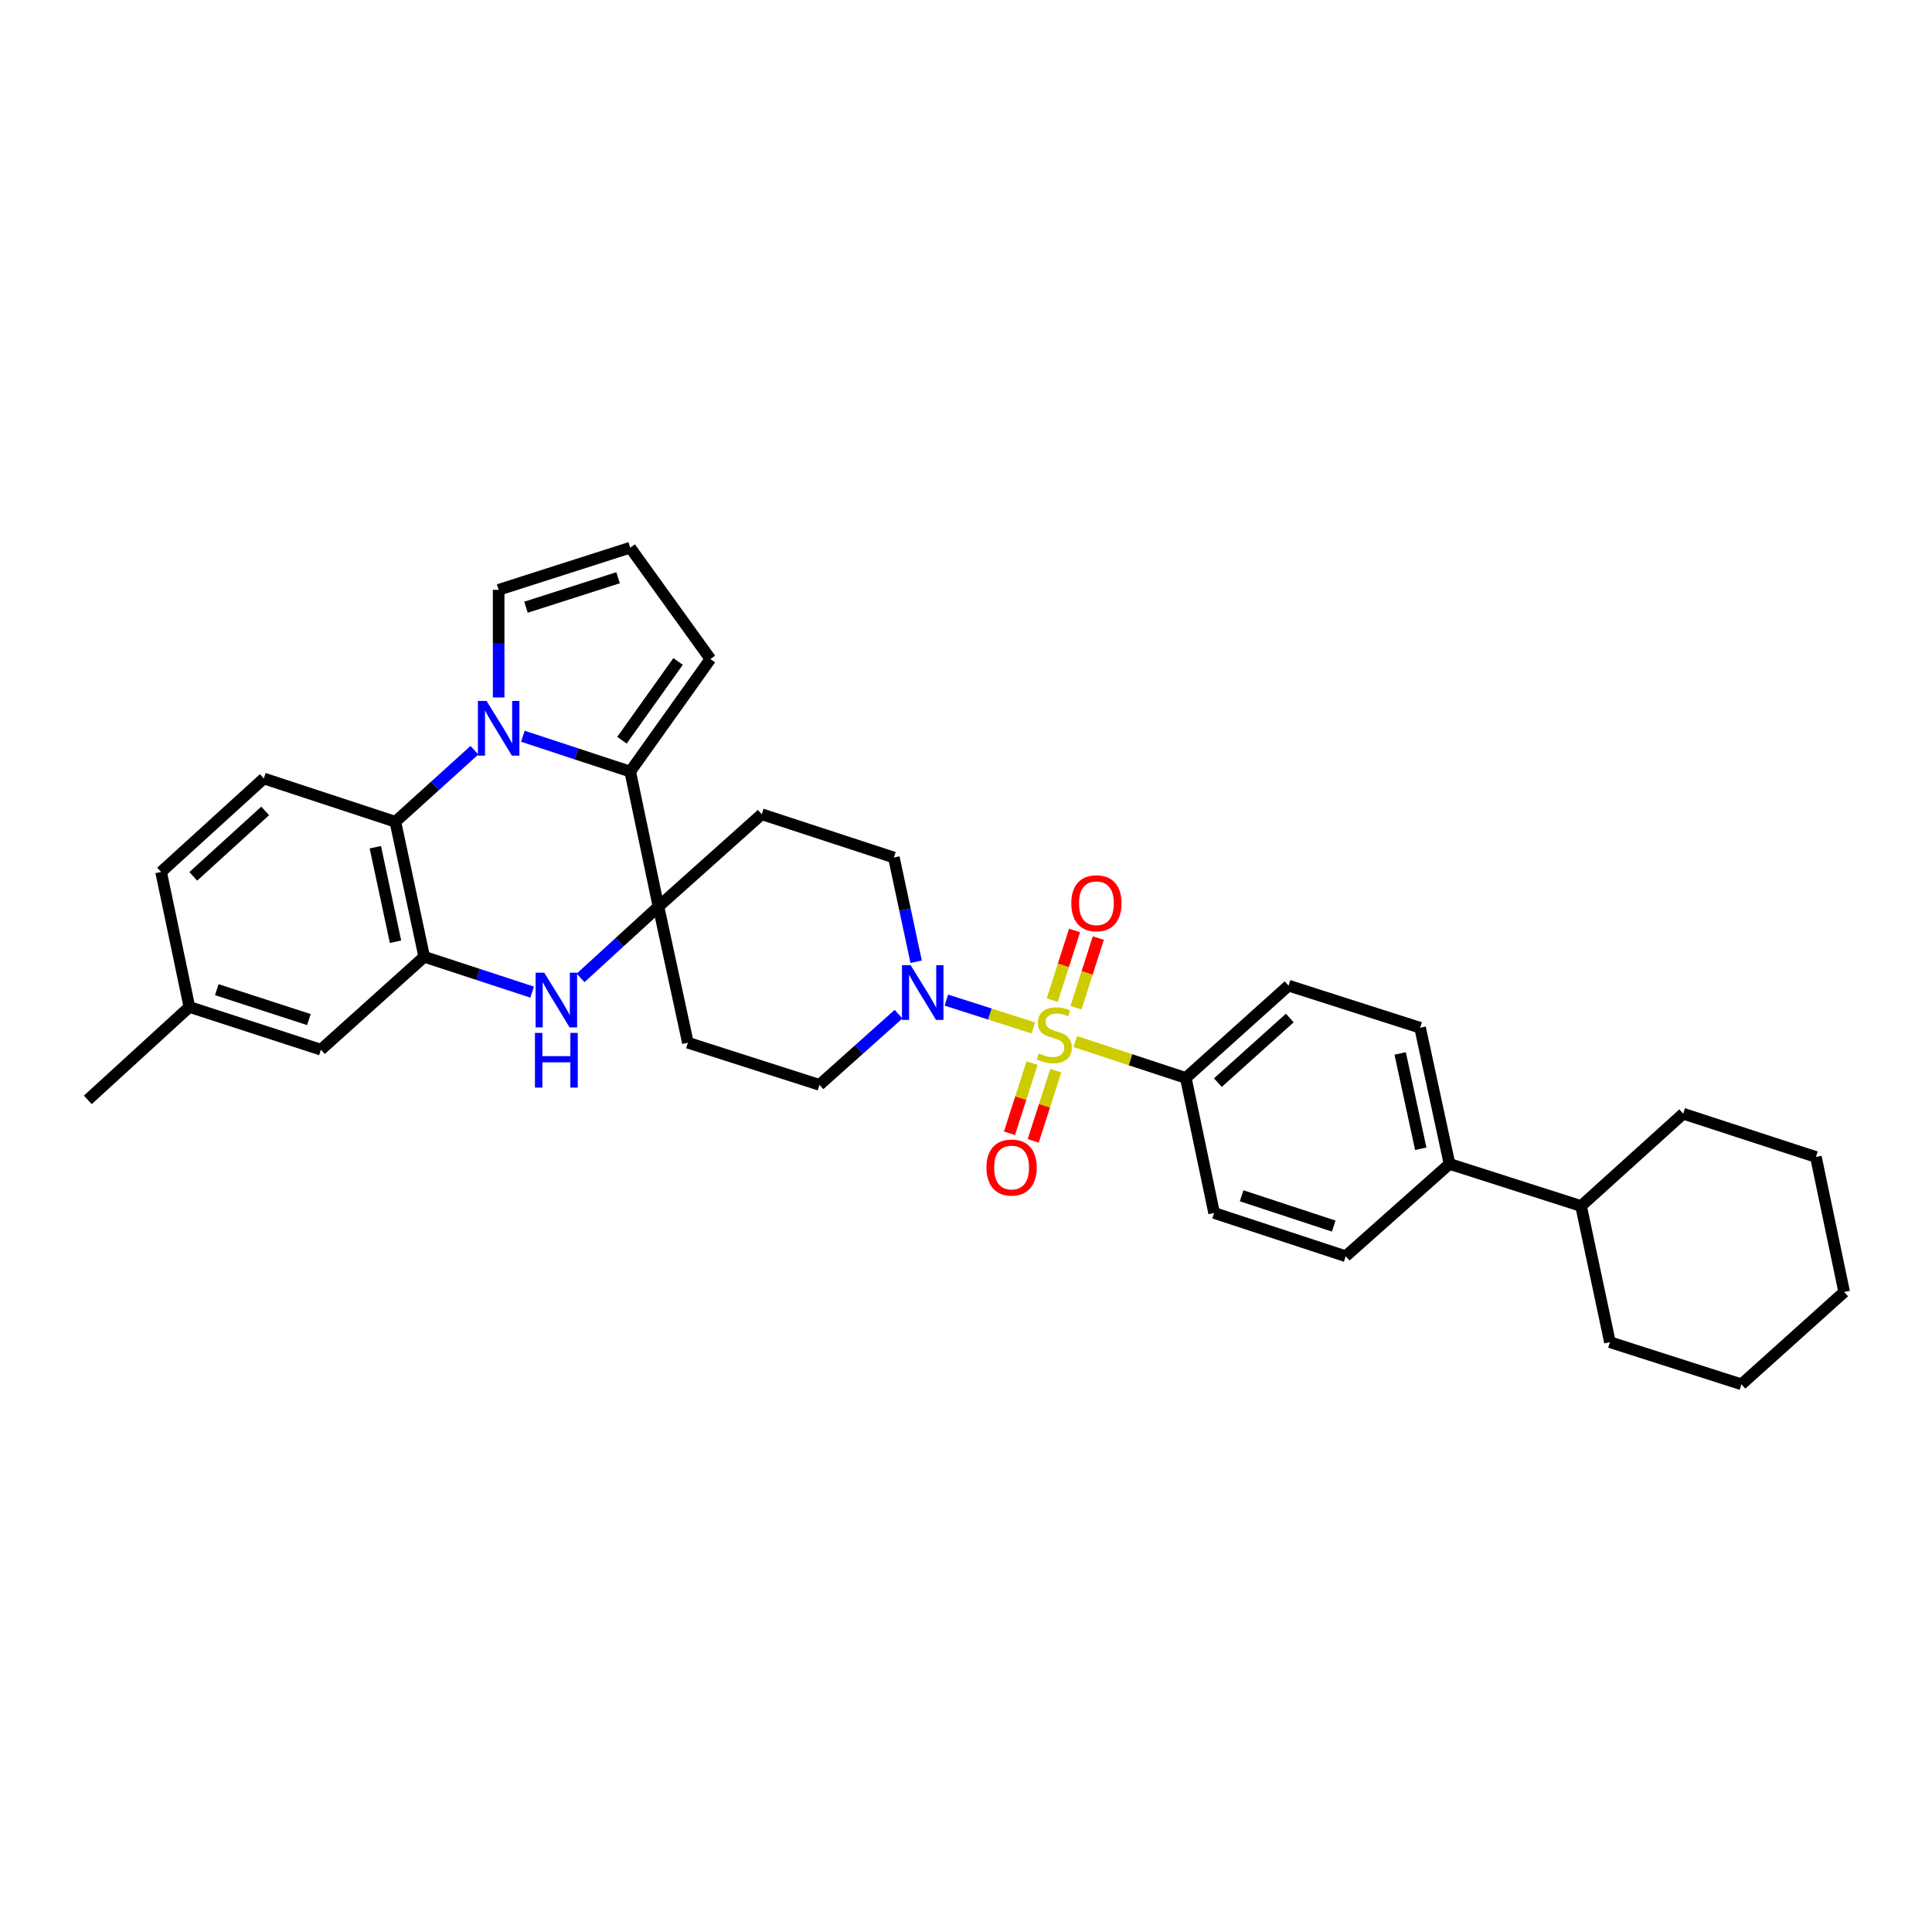 <?xml version='1.0' encoding='iso-8859-1'?>
<svg version='1.1' baseProfile='full'
              xmlns='http://www.w3.org/2000/svg'
                      xmlns:rdkit='http://www.rdkit.org/xml'
                      xmlns:xlink='http://www.w3.org/1999/xlink'
                  xml:space='preserve'
width='1000px' height='1000px' viewBox='0 0 1000 1000'>
<!-- END OF HEADER -->
<rect style='opacity:1.0;fill:#FFFFFF;stroke:none' width='1000' height='1000' x='0' y='0'> </rect>
<path class='bond-4' d='M 534.83,532.058 L 512.337,524.856' style='fill:none;fill-rule:evenodd;stroke:#CCCC00;stroke-width:6px;stroke-linecap:butt;stroke-linejoin:miter;stroke-opacity:1' />
<path class='bond-4' d='M 512.337,524.856 L 489.845,517.655' style='fill:none;fill-rule:evenodd;stroke:#0000FF;stroke-width:6px;stroke-linecap:butt;stroke-linejoin:miter;stroke-opacity:1' />
<path class='bond-7' d='M 556.569,539.115 L 585.174,548.529' style='fill:none;fill-rule:evenodd;stroke:#CCCC00;stroke-width:6px;stroke-linecap:butt;stroke-linejoin:miter;stroke-opacity:1' />
<path class='bond-7' d='M 585.174,548.529 L 613.778,557.942' style='fill:none;fill-rule:evenodd;stroke:#000000;stroke-width:6px;stroke-linecap:butt;stroke-linejoin:miter;stroke-opacity:1' />
<path class='bond-11' d='M 556.932,521.596 L 562.704,503.568' style='fill:none;fill-rule:evenodd;stroke:#CCCC00;stroke-width:6px;stroke-linecap:butt;stroke-linejoin:miter;stroke-opacity:1' />
<path class='bond-11' d='M 562.704,503.568 L 568.477,485.539' style='fill:none;fill-rule:evenodd;stroke:#FF0000;stroke-width:6px;stroke-linecap:butt;stroke-linejoin:miter;stroke-opacity:1' />
<path class='bond-11' d='M 544.649,517.664 L 550.422,499.635' style='fill:none;fill-rule:evenodd;stroke:#CCCC00;stroke-width:6px;stroke-linecap:butt;stroke-linejoin:miter;stroke-opacity:1' />
<path class='bond-11' d='M 550.422,499.635 L 556.194,481.607' style='fill:none;fill-rule:evenodd;stroke:#FF0000;stroke-width:6px;stroke-linecap:butt;stroke-linejoin:miter;stroke-opacity:1' />
<path class='bond-12' d='M 534.191,550.247 L 528.347,568.41' style='fill:none;fill-rule:evenodd;stroke:#CCCC00;stroke-width:6px;stroke-linecap:butt;stroke-linejoin:miter;stroke-opacity:1' />
<path class='bond-12' d='M 528.347,568.41 L 522.502,586.573' style='fill:none;fill-rule:evenodd;stroke:#FF0000;stroke-width:6px;stroke-linecap:butt;stroke-linejoin:miter;stroke-opacity:1' />
<path class='bond-12' d='M 546.468,554.197 L 540.624,572.36' style='fill:none;fill-rule:evenodd;stroke:#CCCC00;stroke-width:6px;stroke-linecap:butt;stroke-linejoin:miter;stroke-opacity:1' />
<path class='bond-12' d='M 540.624,572.36 L 534.779,590.523' style='fill:none;fill-rule:evenodd;stroke:#FF0000;stroke-width:6px;stroke-linecap:butt;stroke-linejoin:miter;stroke-opacity:1' />
<path class='bond-0' d='M 270.632,381.081 L 298.414,390.222' style='fill:none;fill-rule:evenodd;stroke:#0000FF;stroke-width:6px;stroke-linecap:butt;stroke-linejoin:miter;stroke-opacity:1' />
<path class='bond-0' d='M 298.414,390.222 L 326.195,399.362' style='fill:none;fill-rule:evenodd;stroke:#000000;stroke-width:6px;stroke-linecap:butt;stroke-linejoin:miter;stroke-opacity:1' />
<path class='bond-10' d='M 258.1,361.006 L 258.1,333.147' style='fill:none;fill-rule:evenodd;stroke:#0000FF;stroke-width:6px;stroke-linecap:butt;stroke-linejoin:miter;stroke-opacity:1' />
<path class='bond-10' d='M 258.1,333.147 L 258.1,305.288' style='fill:none;fill-rule:evenodd;stroke:#000000;stroke-width:6px;stroke-linecap:butt;stroke-linejoin:miter;stroke-opacity:1' />
<path class='bond-35' d='M 245.558,388.31 L 225.1,406.826' style='fill:none;fill-rule:evenodd;stroke:#0000FF;stroke-width:6px;stroke-linecap:butt;stroke-linejoin:miter;stroke-opacity:1' />
<path class='bond-35' d='M 225.1,406.826 L 204.643,425.342' style='fill:none;fill-rule:evenodd;stroke:#000000;stroke-width:6px;stroke-linecap:butt;stroke-linejoin:miter;stroke-opacity:1' />
<path class='bond-1' d='M 340.826,469.248 L 356.051,539.715' style='fill:none;fill-rule:evenodd;stroke:#000000;stroke-width:6px;stroke-linecap:butt;stroke-linejoin:miter;stroke-opacity:1' />
<path class='bond-2' d='M 340.826,469.248 L 326.195,399.362' style='fill:none;fill-rule:evenodd;stroke:#000000;stroke-width:6px;stroke-linecap:butt;stroke-linejoin:miter;stroke-opacity:1' />
<path class='bond-3' d='M 340.826,469.248 L 320.664,487.702' style='fill:none;fill-rule:evenodd;stroke:#000000;stroke-width:6px;stroke-linecap:butt;stroke-linejoin:miter;stroke-opacity:1' />
<path class='bond-3' d='M 320.664,487.702 L 300.502,506.156' style='fill:none;fill-rule:evenodd;stroke:#0000FF;stroke-width:6px;stroke-linecap:butt;stroke-linejoin:miter;stroke-opacity:1' />
<path class='bond-34' d='M 340.826,469.248 L 394.275,421.452' style='fill:none;fill-rule:evenodd;stroke:#000000;stroke-width:6px;stroke-linecap:butt;stroke-linejoin:miter;stroke-opacity:1' />
<path class='bond-14' d='M 326.195,399.362 L 367.701,341.119' style='fill:none;fill-rule:evenodd;stroke:#000000;stroke-width:6px;stroke-linecap:butt;stroke-linejoin:miter;stroke-opacity:1' />
<path class='bond-14' d='M 321.918,383.141 L 350.972,342.371' style='fill:none;fill-rule:evenodd;stroke:#000000;stroke-width:6px;stroke-linecap:butt;stroke-linejoin:miter;stroke-opacity:1' />
<path class='bond-6' d='M 275.431,513.519 L 247.503,504.374' style='fill:none;fill-rule:evenodd;stroke:#0000FF;stroke-width:6px;stroke-linecap:butt;stroke-linejoin:miter;stroke-opacity:1' />
<path class='bond-6' d='M 247.503,504.374 L 219.575,495.228' style='fill:none;fill-rule:evenodd;stroke:#000000;stroke-width:6px;stroke-linecap:butt;stroke-linejoin:miter;stroke-opacity:1' />
<path class='bond-15' d='M 474.196,497.788 L 468.433,470.819' style='fill:none;fill-rule:evenodd;stroke:#0000FF;stroke-width:6px;stroke-linecap:butt;stroke-linejoin:miter;stroke-opacity:1' />
<path class='bond-15' d='M 468.433,470.819 L 462.671,443.849' style='fill:none;fill-rule:evenodd;stroke:#000000;stroke-width:6px;stroke-linecap:butt;stroke-linejoin:miter;stroke-opacity:1' />
<path class='bond-16' d='M 465.07,524.937 L 444.608,543.227' style='fill:none;fill-rule:evenodd;stroke:#0000FF;stroke-width:6px;stroke-linecap:butt;stroke-linejoin:miter;stroke-opacity:1' />
<path class='bond-16' d='M 444.608,543.227 L 424.146,561.517' style='fill:none;fill-rule:evenodd;stroke:#000000;stroke-width:6px;stroke-linecap:butt;stroke-linejoin:miter;stroke-opacity:1' />
<path class='bond-5' d='M 204.643,425.342 L 219.575,495.228' style='fill:none;fill-rule:evenodd;stroke:#000000;stroke-width:6px;stroke-linecap:butt;stroke-linejoin:miter;stroke-opacity:1' />
<path class='bond-5' d='M 194.271,438.52 L 204.723,487.44' style='fill:none;fill-rule:evenodd;stroke:#000000;stroke-width:6px;stroke-linecap:butt;stroke-linejoin:miter;stroke-opacity:1' />
<path class='bond-13' d='M 204.643,425.342 L 136.548,402.938' style='fill:none;fill-rule:evenodd;stroke:#000000;stroke-width:6px;stroke-linecap:butt;stroke-linejoin:miter;stroke-opacity:1' />
<path class='bond-18' d='M 219.575,495.228 L 166.111,543.312' style='fill:none;fill-rule:evenodd;stroke:#000000;stroke-width:6px;stroke-linecap:butt;stroke-linejoin:miter;stroke-opacity:1' />
<path class='bond-20' d='M 613.778,557.942 L 666.948,510.16' style='fill:none;fill-rule:evenodd;stroke:#000000;stroke-width:6px;stroke-linecap:butt;stroke-linejoin:miter;stroke-opacity:1' />
<path class='bond-20' d='M 630.374,560.367 L 667.593,526.92' style='fill:none;fill-rule:evenodd;stroke:#000000;stroke-width:6px;stroke-linecap:butt;stroke-linejoin:miter;stroke-opacity:1' />
<path class='bond-21' d='M 613.778,557.942 L 628.423,627.828' style='fill:none;fill-rule:evenodd;stroke:#000000;stroke-width:6px;stroke-linecap:butt;stroke-linejoin:miter;stroke-opacity:1' />
<path class='bond-8' d='M 356.051,539.715 L 424.146,561.517' style='fill:none;fill-rule:evenodd;stroke:#000000;stroke-width:6px;stroke-linecap:butt;stroke-linejoin:miter;stroke-opacity:1' />
<path class='bond-9' d='M 394.275,421.452 L 462.671,443.849' style='fill:none;fill-rule:evenodd;stroke:#000000;stroke-width:6px;stroke-linecap:butt;stroke-linejoin:miter;stroke-opacity:1' />
<path class='bond-36' d='M 258.1,305.288 L 326.195,283.478' style='fill:none;fill-rule:evenodd;stroke:#000000;stroke-width:6px;stroke-linecap:butt;stroke-linejoin:miter;stroke-opacity:1' />
<path class='bond-36' d='M 272.248,314.299 L 319.915,299.032' style='fill:none;fill-rule:evenodd;stroke:#000000;stroke-width:6px;stroke-linecap:butt;stroke-linejoin:miter;stroke-opacity:1' />
<path class='bond-38' d='M 136.548,402.938 L 83.385,451.322' style='fill:none;fill-rule:evenodd;stroke:#000000;stroke-width:6px;stroke-linecap:butt;stroke-linejoin:miter;stroke-opacity:1' />
<path class='bond-38' d='M 137.255,419.733 L 100.04,453.602' style='fill:none;fill-rule:evenodd;stroke:#000000;stroke-width:6px;stroke-linecap:butt;stroke-linejoin:miter;stroke-opacity:1' />
<path class='bond-17' d='M 367.701,341.119 L 326.195,283.478' style='fill:none;fill-rule:evenodd;stroke:#000000;stroke-width:6px;stroke-linecap:butt;stroke-linejoin:miter;stroke-opacity:1' />
<path class='bond-26' d='M 166.111,543.312 L 98.03,521.208' style='fill:none;fill-rule:evenodd;stroke:#000000;stroke-width:6px;stroke-linecap:butt;stroke-linejoin:miter;stroke-opacity:1' />
<path class='bond-26' d='M 159.881,527.73 L 112.225,512.257' style='fill:none;fill-rule:evenodd;stroke:#000000;stroke-width:6px;stroke-linecap:butt;stroke-linejoin:miter;stroke-opacity:1' />
<path class='bond-19' d='M 750.268,602.443 L 696.518,650.225' style='fill:none;fill-rule:evenodd;stroke:#000000;stroke-width:6px;stroke-linecap:butt;stroke-linejoin:miter;stroke-opacity:1' />
<path class='bond-24' d='M 750.268,602.443 L 818.363,624.231' style='fill:none;fill-rule:evenodd;stroke:#000000;stroke-width:6px;stroke-linecap:butt;stroke-linejoin:miter;stroke-opacity:1' />
<path class='bond-33' d='M 750.268,602.443 L 735.043,531.962' style='fill:none;fill-rule:evenodd;stroke:#000000;stroke-width:6px;stroke-linecap:butt;stroke-linejoin:miter;stroke-opacity:1' />
<path class='bond-33' d='M 735.379,594.594 L 724.721,545.258' style='fill:none;fill-rule:evenodd;stroke:#000000;stroke-width:6px;stroke-linecap:butt;stroke-linejoin:miter;stroke-opacity:1' />
<path class='bond-22' d='M 666.948,510.16 L 735.043,531.962' style='fill:none;fill-rule:evenodd;stroke:#000000;stroke-width:6px;stroke-linecap:butt;stroke-linejoin:miter;stroke-opacity:1' />
<path class='bond-23' d='M 628.423,627.828 L 696.518,650.225' style='fill:none;fill-rule:evenodd;stroke:#000000;stroke-width:6px;stroke-linecap:butt;stroke-linejoin:miter;stroke-opacity:1' />
<path class='bond-23' d='M 642.667,618.937 L 690.333,634.615' style='fill:none;fill-rule:evenodd;stroke:#000000;stroke-width:6px;stroke-linecap:butt;stroke-linejoin:miter;stroke-opacity:1' />
<path class='bond-27' d='M 818.363,624.231 L 871.218,576.449' style='fill:none;fill-rule:evenodd;stroke:#000000;stroke-width:6px;stroke-linecap:butt;stroke-linejoin:miter;stroke-opacity:1' />
<path class='bond-28' d='M 818.363,624.231 L 833.295,694.712' style='fill:none;fill-rule:evenodd;stroke:#000000;stroke-width:6px;stroke-linecap:butt;stroke-linejoin:miter;stroke-opacity:1' />
<path class='bond-25' d='M 83.385,451.322 L 98.03,521.208' style='fill:none;fill-rule:evenodd;stroke:#000000;stroke-width:6px;stroke-linecap:butt;stroke-linejoin:miter;stroke-opacity:1' />
<path class='bond-29' d='M 98.03,521.208 L 45.455,569.291' style='fill:none;fill-rule:evenodd;stroke:#000000;stroke-width:6px;stroke-linecap:butt;stroke-linejoin:miter;stroke-opacity:1' />
<path class='bond-30' d='M 871.218,576.449 L 939.915,598.846' style='fill:none;fill-rule:evenodd;stroke:#000000;stroke-width:6px;stroke-linecap:butt;stroke-linejoin:miter;stroke-opacity:1' />
<path class='bond-31' d='M 833.295,694.712 L 901.375,716.522' style='fill:none;fill-rule:evenodd;stroke:#000000;stroke-width:6px;stroke-linecap:butt;stroke-linejoin:miter;stroke-opacity:1' />
<path class='bond-37' d='M 939.915,598.846 L 954.545,668.732' style='fill:none;fill-rule:evenodd;stroke:#000000;stroke-width:6px;stroke-linecap:butt;stroke-linejoin:miter;stroke-opacity:1' />
<path class='bond-32' d='M 901.375,716.522 L 954.545,668.732' style='fill:none;fill-rule:evenodd;stroke:#000000;stroke-width:6px;stroke-linecap:butt;stroke-linejoin:miter;stroke-opacity:1' />
<path  class='atom-0' d='M 537.697 545.258
Q 538.017 545.378, 539.337 545.938
Q 540.657 546.498, 542.097 546.858
Q 543.577 547.178, 545.017 547.178
Q 547.697 547.178, 549.257 545.898
Q 550.817 544.578, 550.817 542.298
Q 550.817 540.738, 550.017 539.778
Q 549.257 538.818, 548.057 538.298
Q 546.857 537.778, 544.857 537.178
Q 542.337 536.418, 540.817 535.698
Q 539.337 534.978, 538.257 533.458
Q 537.217 531.938, 537.217 529.378
Q 537.217 525.818, 539.617 523.618
Q 542.057 521.418, 546.857 521.418
Q 550.137 521.418, 553.857 522.978
L 552.937 526.058
Q 549.537 524.658, 546.977 524.658
Q 544.217 524.658, 542.697 525.818
Q 541.177 526.938, 541.217 528.898
Q 541.217 530.418, 541.977 531.338
Q 542.777 532.258, 543.897 532.778
Q 545.057 533.298, 546.977 533.898
Q 549.537 534.698, 551.057 535.498
Q 552.577 536.298, 553.657 537.938
Q 554.777 539.538, 554.777 542.298
Q 554.777 546.218, 552.137 548.338
Q 549.537 550.418, 545.177 550.418
Q 542.657 550.418, 540.737 549.858
Q 538.857 549.338, 536.617 548.418
L 537.697 545.258
' fill='#CCCC00'/>
<path  class='atom-1' d='M 251.84 362.798
L 261.12 377.798
Q 262.04 379.278, 263.52 381.958
Q 265 384.638, 265.08 384.798
L 265.08 362.798
L 268.84 362.798
L 268.84 391.118
L 264.96 391.118
L 255 374.718
Q 253.84 372.798, 252.6 370.598
Q 251.4 368.398, 251.04 367.718
L 251.04 391.118
L 247.36 391.118
L 247.36 362.798
L 251.84 362.798
' fill='#0000FF'/>
<path  class='atom-4' d='M 281.71 503.466
L 290.99 518.466
Q 291.91 519.946, 293.39 522.626
Q 294.87 525.306, 294.95 525.466
L 294.95 503.466
L 298.71 503.466
L 298.71 531.786
L 294.83 531.786
L 284.87 515.386
Q 283.71 513.466, 282.47 511.266
Q 281.27 509.066, 280.91 508.386
L 280.91 531.786
L 277.23 531.786
L 277.23 503.466
L 281.71 503.466
' fill='#0000FF'/>
<path  class='atom-4' d='M 276.89 534.618
L 280.73 534.618
L 280.73 546.658
L 295.21 546.658
L 295.21 534.618
L 299.05 534.618
L 299.05 562.938
L 295.21 562.938
L 295.21 549.858
L 280.73 549.858
L 280.73 562.938
L 276.89 562.938
L 276.89 534.618
' fill='#0000FF'/>
<path  class='atom-5' d='M 471.343 499.575
L 480.623 514.575
Q 481.543 516.055, 483.023 518.735
Q 484.503 521.415, 484.583 521.575
L 484.583 499.575
L 488.343 499.575
L 488.343 527.895
L 484.463 527.895
L 474.503 511.495
Q 473.343 509.575, 472.103 507.375
Q 470.903 505.175, 470.543 504.495
L 470.543 527.895
L 466.863 527.895
L 466.863 499.575
L 471.343 499.575
' fill='#0000FF'/>
<path  class='atom-12' d='M 554.5 467.523
Q 554.5 460.723, 557.86 456.923
Q 561.22 453.123, 567.5 453.123
Q 573.78 453.123, 577.14 456.923
Q 580.5 460.723, 580.5 467.523
Q 580.5 474.403, 577.1 478.323
Q 573.7 482.203, 567.5 482.203
Q 561.26 482.203, 557.86 478.323
Q 554.5 474.443, 554.5 467.523
M 567.5 479.003
Q 571.82 479.003, 574.14 476.123
Q 576.5 473.203, 576.5 467.523
Q 576.5 461.963, 574.14 459.163
Q 571.82 456.323, 567.5 456.323
Q 563.18 456.323, 560.82 459.123
Q 558.5 461.923, 558.5 467.523
Q 558.5 473.243, 560.82 476.123
Q 563.18 479.003, 567.5 479.003
' fill='#FF0000'/>
<path  class='atom-13' d='M 510.594 604.314
Q 510.594 597.514, 513.954 593.714
Q 517.314 589.914, 523.594 589.914
Q 529.874 589.914, 533.234 593.714
Q 536.594 597.514, 536.594 604.314
Q 536.594 611.194, 533.194 615.114
Q 529.794 618.994, 523.594 618.994
Q 517.354 618.994, 513.954 615.114
Q 510.594 611.234, 510.594 604.314
M 523.594 615.794
Q 527.914 615.794, 530.234 612.914
Q 532.594 609.994, 532.594 604.314
Q 532.594 598.754, 530.234 595.954
Q 527.914 593.114, 523.594 593.114
Q 519.274 593.114, 516.914 595.914
Q 514.594 598.714, 514.594 604.314
Q 514.594 610.034, 516.914 612.914
Q 519.274 615.794, 523.594 615.794
' fill='#FF0000'/>
</svg>
